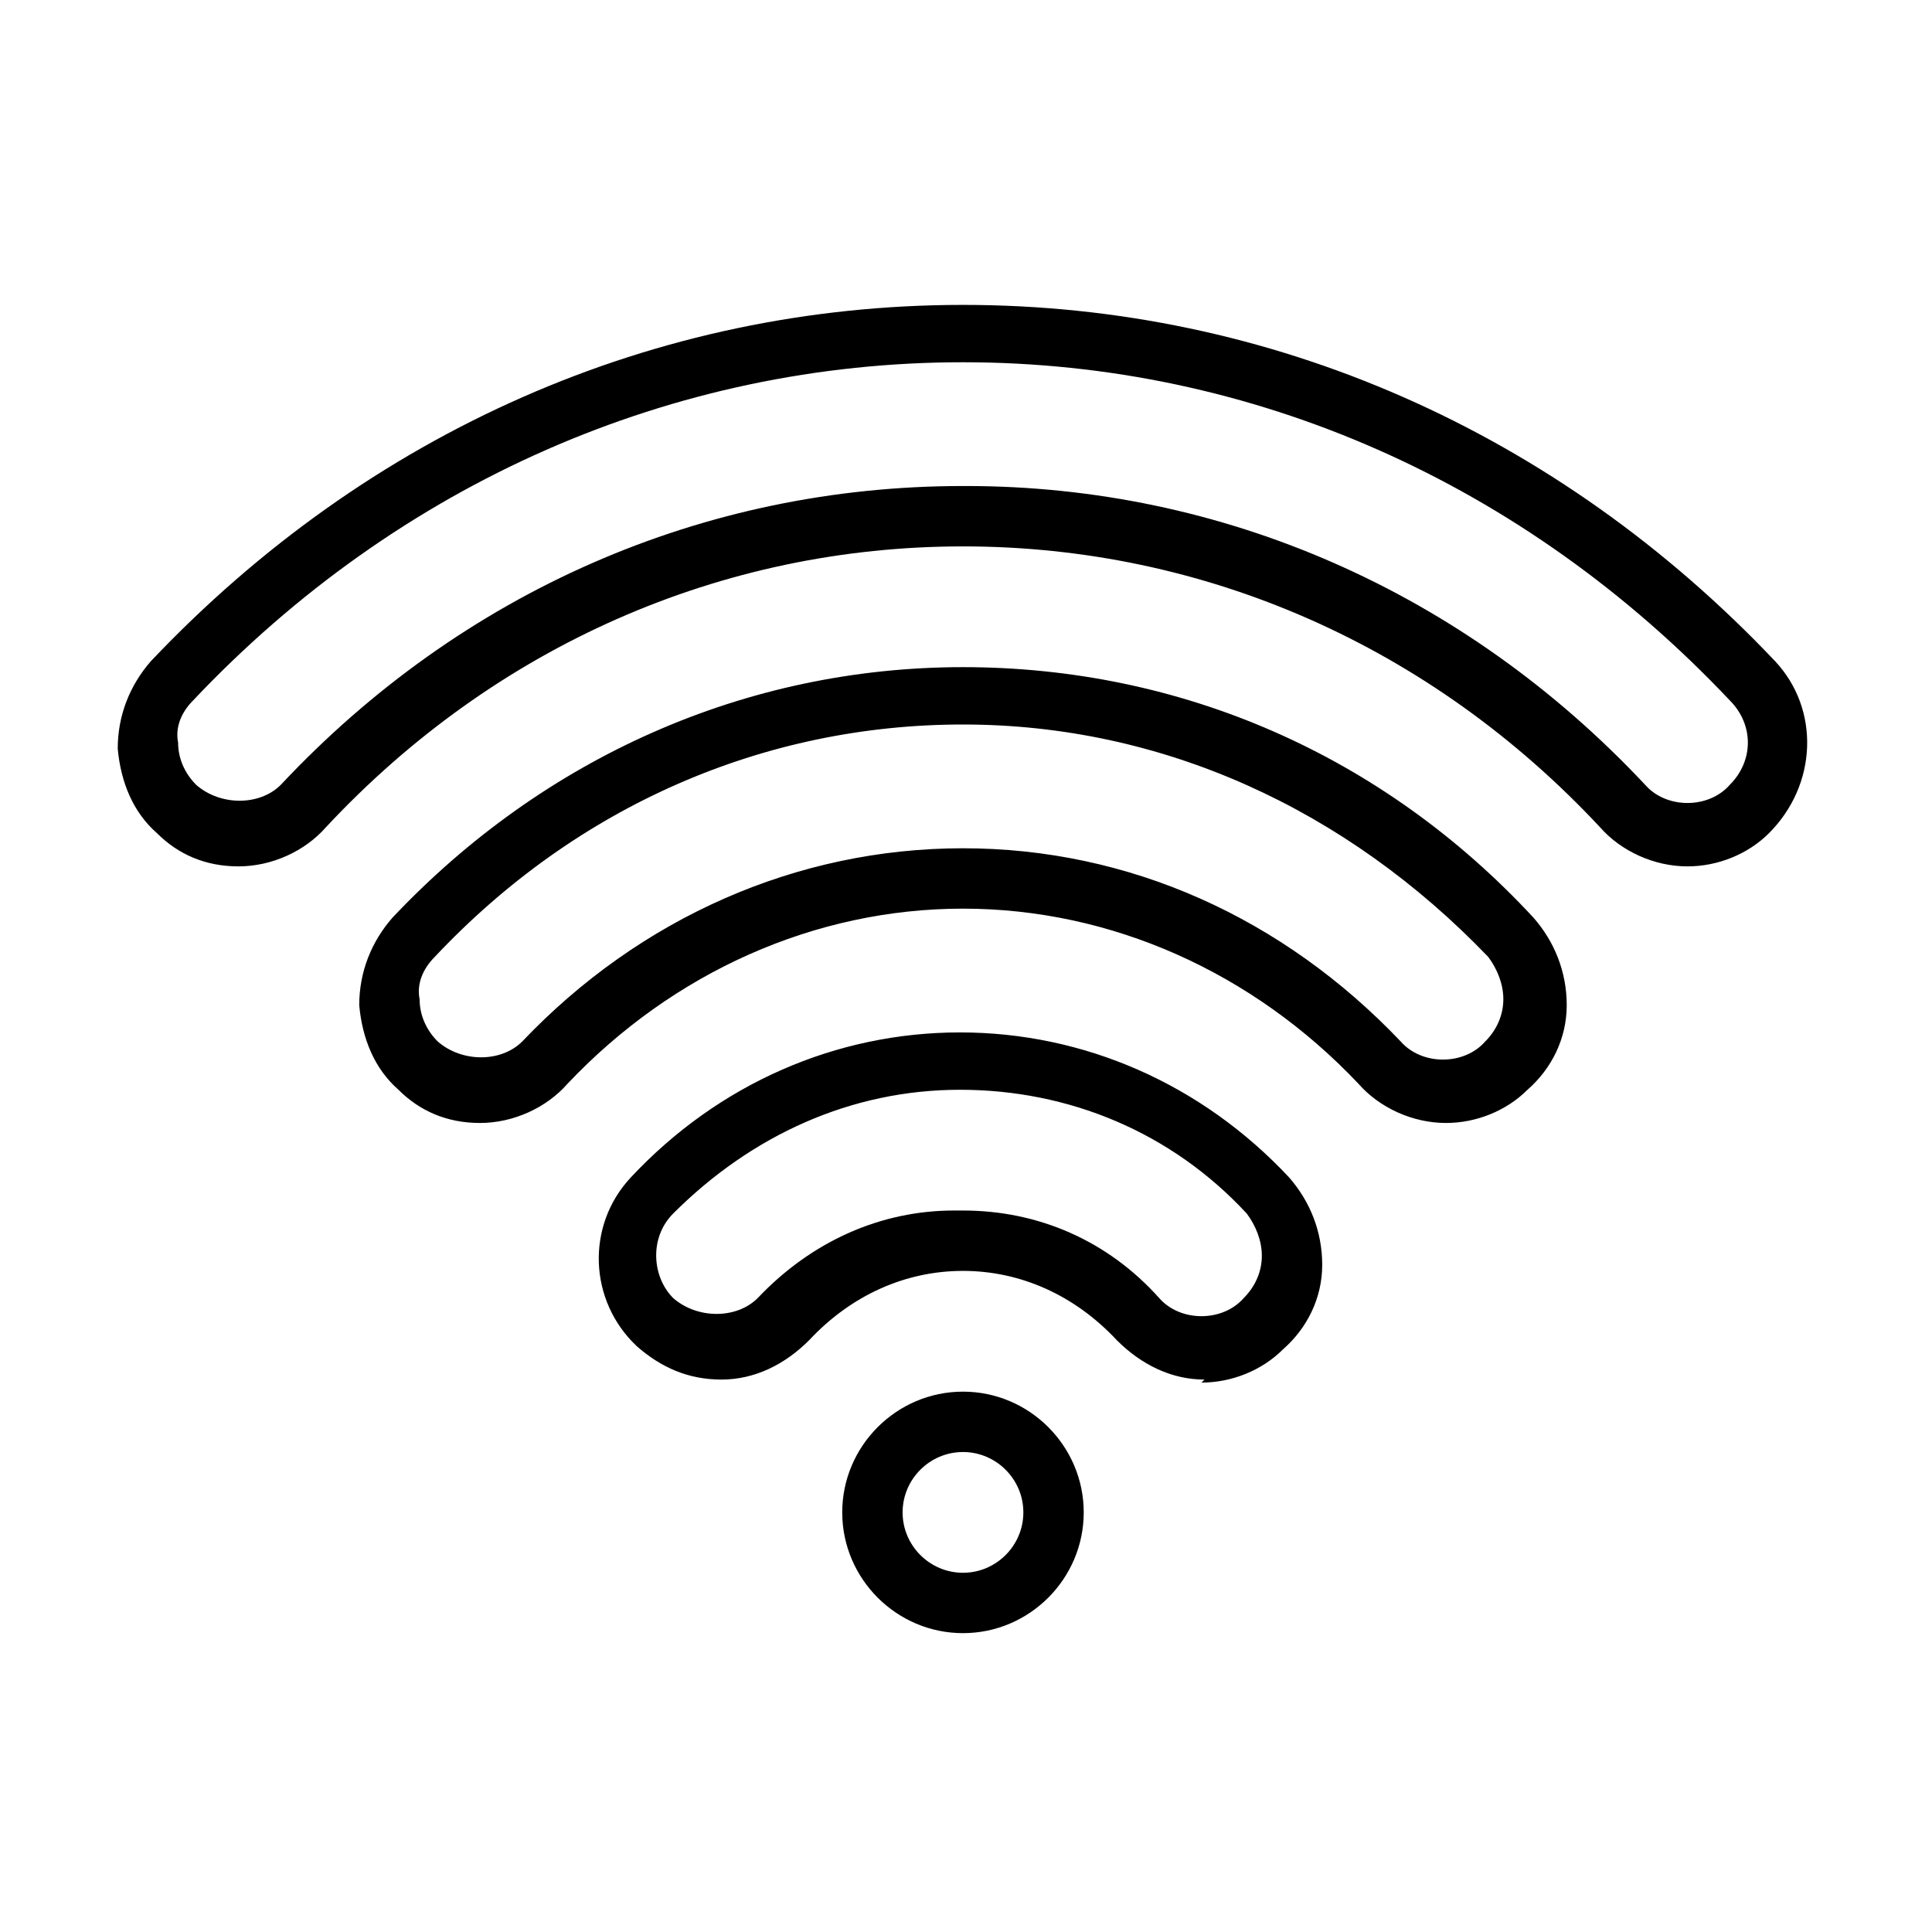 <?xml version="1.0" encoding="UTF-8"?>
<svg id="Layer_1" xmlns="http://www.w3.org/2000/svg" version="1.1" viewBox="0 0 64 64">
  <!-- Generator: Adobe Illustrator 29.7.1, SVG Export Plug-In . SVG Version: 2.1.1 Build 8)  -->
  <defs>
    <style>
      .st0 {
        fill: none;
      }
    </style>
  </defs>
  <rect class="st0" width="64" height="64"/>
  <path d="M31.9,54.1c-2.2,0-4-1.8-4-4s1.8-4,4-4,4,1.8,4,4-1.8,4-4,4ZM31.9,48.1c-1.1,0-2,.9-2,2s.9,2,2,2,2-.9,2-2-.9-2-2-2ZM39.9,45.7c-1.1,0-2.1-.5-2.9-1.3-1.4-1.5-3.2-2.3-5.1-2.3-1.9,0-3.7.8-5.1,2.3-.8.8-1.8,1.3-2.9,1.3s-2-.4-2.8-1.1c-1.6-1.5-1.7-4-.2-5.6,2.9-3.1,6.8-4.8,10.9-4.8h0c4.1,0,8,1.7,10.9,4.8.7.8,1.1,1.8,1.1,2.9,0,1.1-.5,2.1-1.3,2.8-.7.7-1.7,1.1-2.7,1.1ZM31.9,40.1c2.5,0,4.8,1,6.5,2.9.7.8,2.1.8,2.8,0,.4-.4.6-.9.6-1.4,0-.5-.2-1-.5-1.4-2.5-2.7-5.9-4.1-9.5-4.1h0c-3.6,0-6.9,1.5-9.5,4.1-.8.8-.7,2.1,0,2.8.8.7,2.1.7,2.8,0,1.8-1.9,4.1-2.9,6.5-2.9ZM47.9,37.2c-1.1,0-2.2-.5-2.9-1.3-3.5-3.7-8.2-5.8-13.1-5.8-4.9,0-9.6,2.1-13.1,5.8-.7.8-1.8,1.3-2.9,1.3s-2-.4-2.7-1.1c-.8-.7-1.2-1.7-1.3-2.8,0-1.1.4-2.1,1.1-2.9,5-5.3,11.7-8.3,18.9-8.3h0c7.2,0,13.9,2.9,18.9,8.3.7.8,1.1,1.8,1.1,2.9,0,1.1-.5,2.1-1.3,2.8-.7.7-1.7,1.1-2.7,1.1ZM31.9,28.1c5.5,0,10.6,2.3,14.5,6.4.7.8,2.1.8,2.8,0,.4-.4.6-.9.6-1.4,0-.5-.2-1-.5-1.4-4.7-4.9-10.8-7.7-17.4-7.7h0c-6.6,0-12.8,2.7-17.5,7.7-.4.4-.6.9-.5,1.4,0,.5.2,1,.6,1.4.8.7,2.1.7,2.8,0,3.9-4.1,9.1-6.4,14.6-6.4ZM55.9,28.7c-1.1,0-2.2-.5-2.9-1.3-5.6-6-13.1-9.3-21.1-9.3-8,0-15.5,3.3-21.1,9.3-.7.8-1.8,1.3-2.9,1.3s-2-.4-2.7-1.1c-.8-.7-1.2-1.7-1.3-2.8,0-1.1.4-2.1,1.1-2.9,7.2-7.6,16.7-11.8,26.9-11.8h0c10.2,0,19.7,4.2,26.9,11.8,1.5,1.6,1.4,4.1-.2,5.7-.7.7-1.7,1.1-2.7,1.1ZM32,16.1c8.5,0,16.5,3.5,22.5,9.9.7.8,2.1.8,2.8,0,.8-.8.8-2,0-2.8-6.8-7.2-15.8-11.2-25.4-11.2h0c-9.6,0-18.7,4-25.5,11.2-.4.4-.6.9-.5,1.4,0,.5.2,1,.6,1.4.8.7,2.1.7,2.8,0,6-6.4,14-9.9,22.6-9.9Z"/>
</svg>